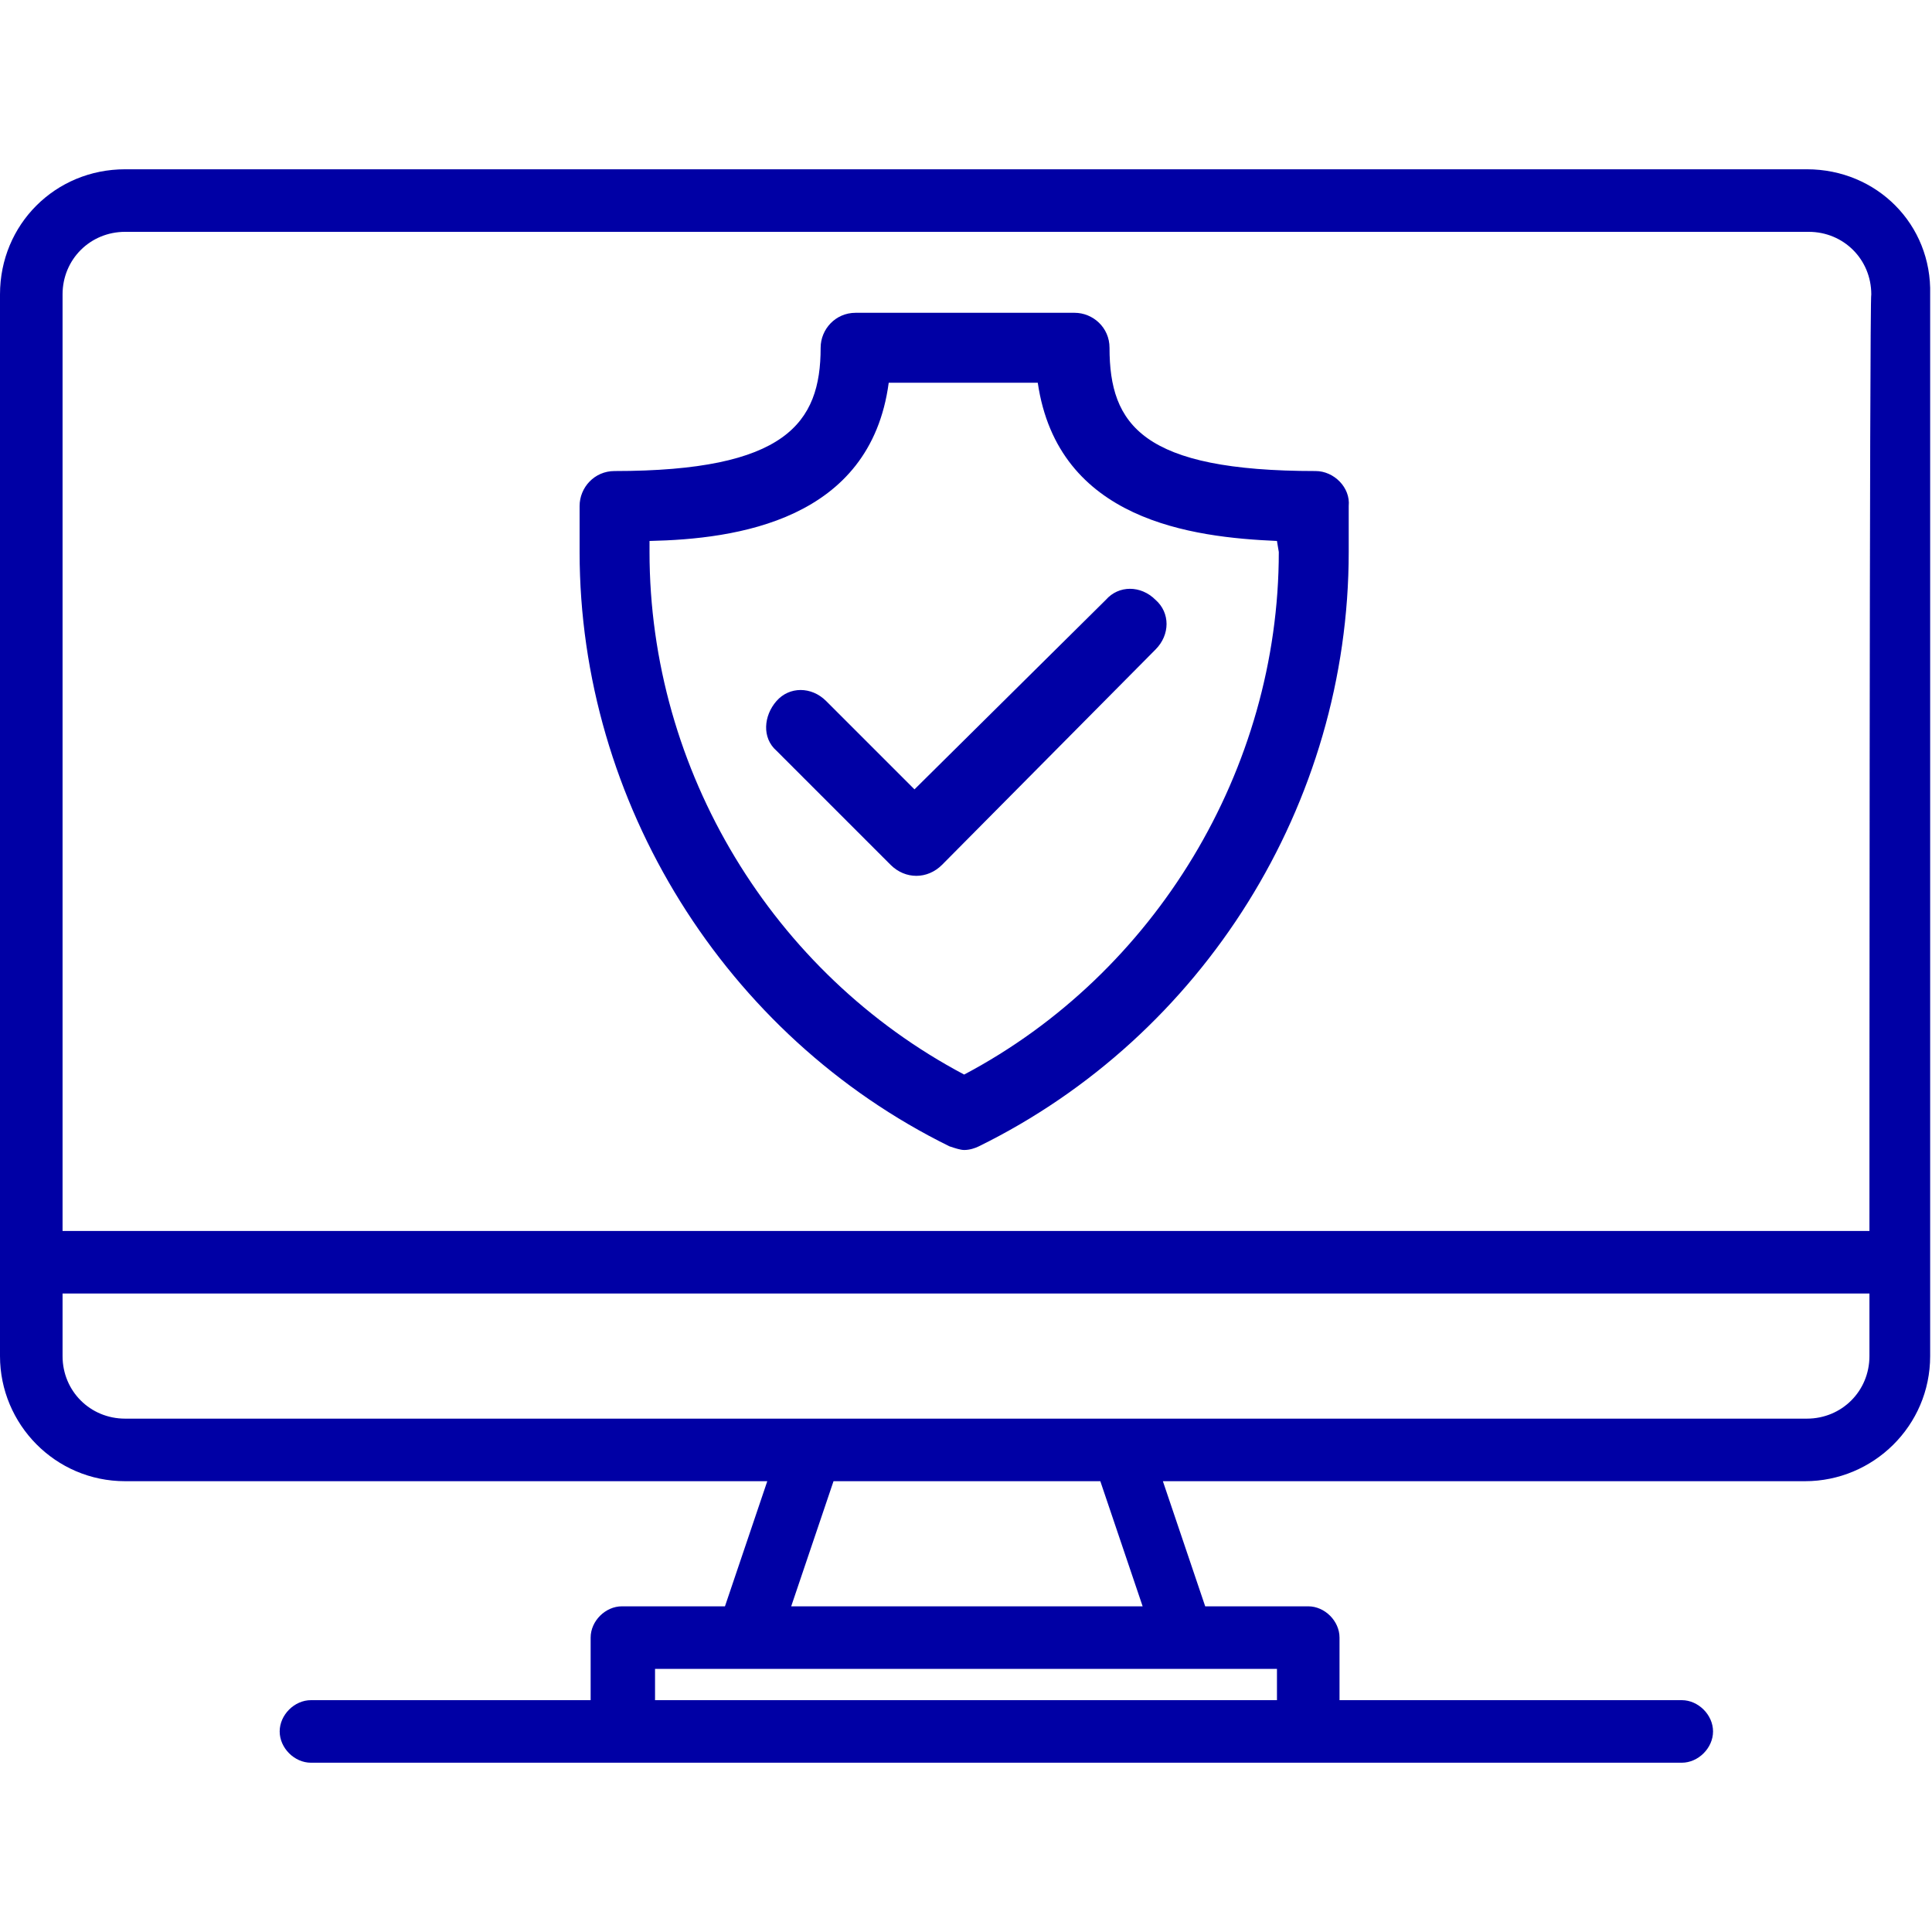 <?xml version="1.0" encoding="utf-8"?>
<!-- Generator: Adobe Illustrator 25.4.1, SVG Export Plug-In . SVG Version: 6.00 Build 0)  -->
<svg version="1.1" id="Layer_1" xmlns="http://www.w3.org/2000/svg" xmlns:xlink="http://www.w3.org/1999/xlink" x="0px" y="0px"
	 viewBox="0 0 105 105" style="enable-background:new 0 0 105 105;" xml:space="preserve">
<style type="text/css">
	.st0{fill:#0000A5;}
</style>
<g id="_x34_">
	<g>
		<g>
			<path class="st0" d="M98.2,9.2H6.8C3,9.2,0,12.2,0,16v57.7c0,3.7,3,6.8,6.8,6.8h34.9l-2.3,6.8h-5.6c-0.9,0-1.7,0.8-1.7,1.7v3.4
				H16.9c-0.9,0-1.7,0.8-1.7,1.7c0,0.9,0.8,1.7,1.7,1.7h74.5c0.9,0,1.7-0.8,1.7-1.7c0-0.9-0.8-1.7-1.7-1.7H72.8V89
				c0-0.9-0.8-1.7-1.7-1.7h-5.6l-2.3-6.8h34.9c3.7,0,6.8-3,6.8-6.8V16C105,12.2,102,9.2,98.2,9.2z M69.4,90.7v1.7H35.6v-1.7H69.4z
				 M43,87.3l2.3-6.8h14.5l2.3,6.8H43z M101.6,73.7c0,1.9-1.5,3.4-3.4,3.4H6.8c-1.9,0-3.4-1.5-3.4-3.4v-3.4h98.2V73.7z M101.6,66.9
				H3.4V16c0-1.9,1.5-3.4,3.4-3.4h91.5c1.9,0,3.4,1.5,3.4,3.4C101.6,16,101.6,66.9,101.6,66.9z M71.5,25.6c-9.4,0-11.2-2.5-11.2-6.7
				c0-1.1-0.9-1.9-1.9-1.9H46.5c-1.1,0-1.9,0.9-1.9,1.9c0,4.1-1.9,6.7-11.2,6.7c-1.1,0-1.9,0.9-1.9,1.9V30
				c0,13.6,7.9,26.3,20.1,32.3c0.3,0.1,0.6,0.2,0.8,0.2c0.3,0,0.6-0.1,0.8-0.2c12.2-6,20.1-18.6,20.1-32.3v-2.5
				C73.4,26.5,72.5,25.6,71.5,25.6z M69.5,30c0,11.8-6.7,22.9-17.1,28.4C42,52.9,35.3,41.9,35.3,30v-0.6c4.7-0.1,12-1.1,13-8.6h8.1
				c1.1,7.5,8.4,8.4,13,8.6L69.5,30L69.5,30z M44.9,38.1c-0.8-0.8-2-0.8-2.7,0s-0.8,2,0,2.7l6.2,6.2c0.4,0.4,0.9,0.6,1.4,0.6
				s1-0.2,1.4-0.6l11.6-11.7c0.8-0.8,0.8-2,0-2.7c-0.8-0.8-2-0.8-2.7,0L49.7,42.9L44.9,38.1z"/>
		</g>
	</g>
</g>
</svg>
